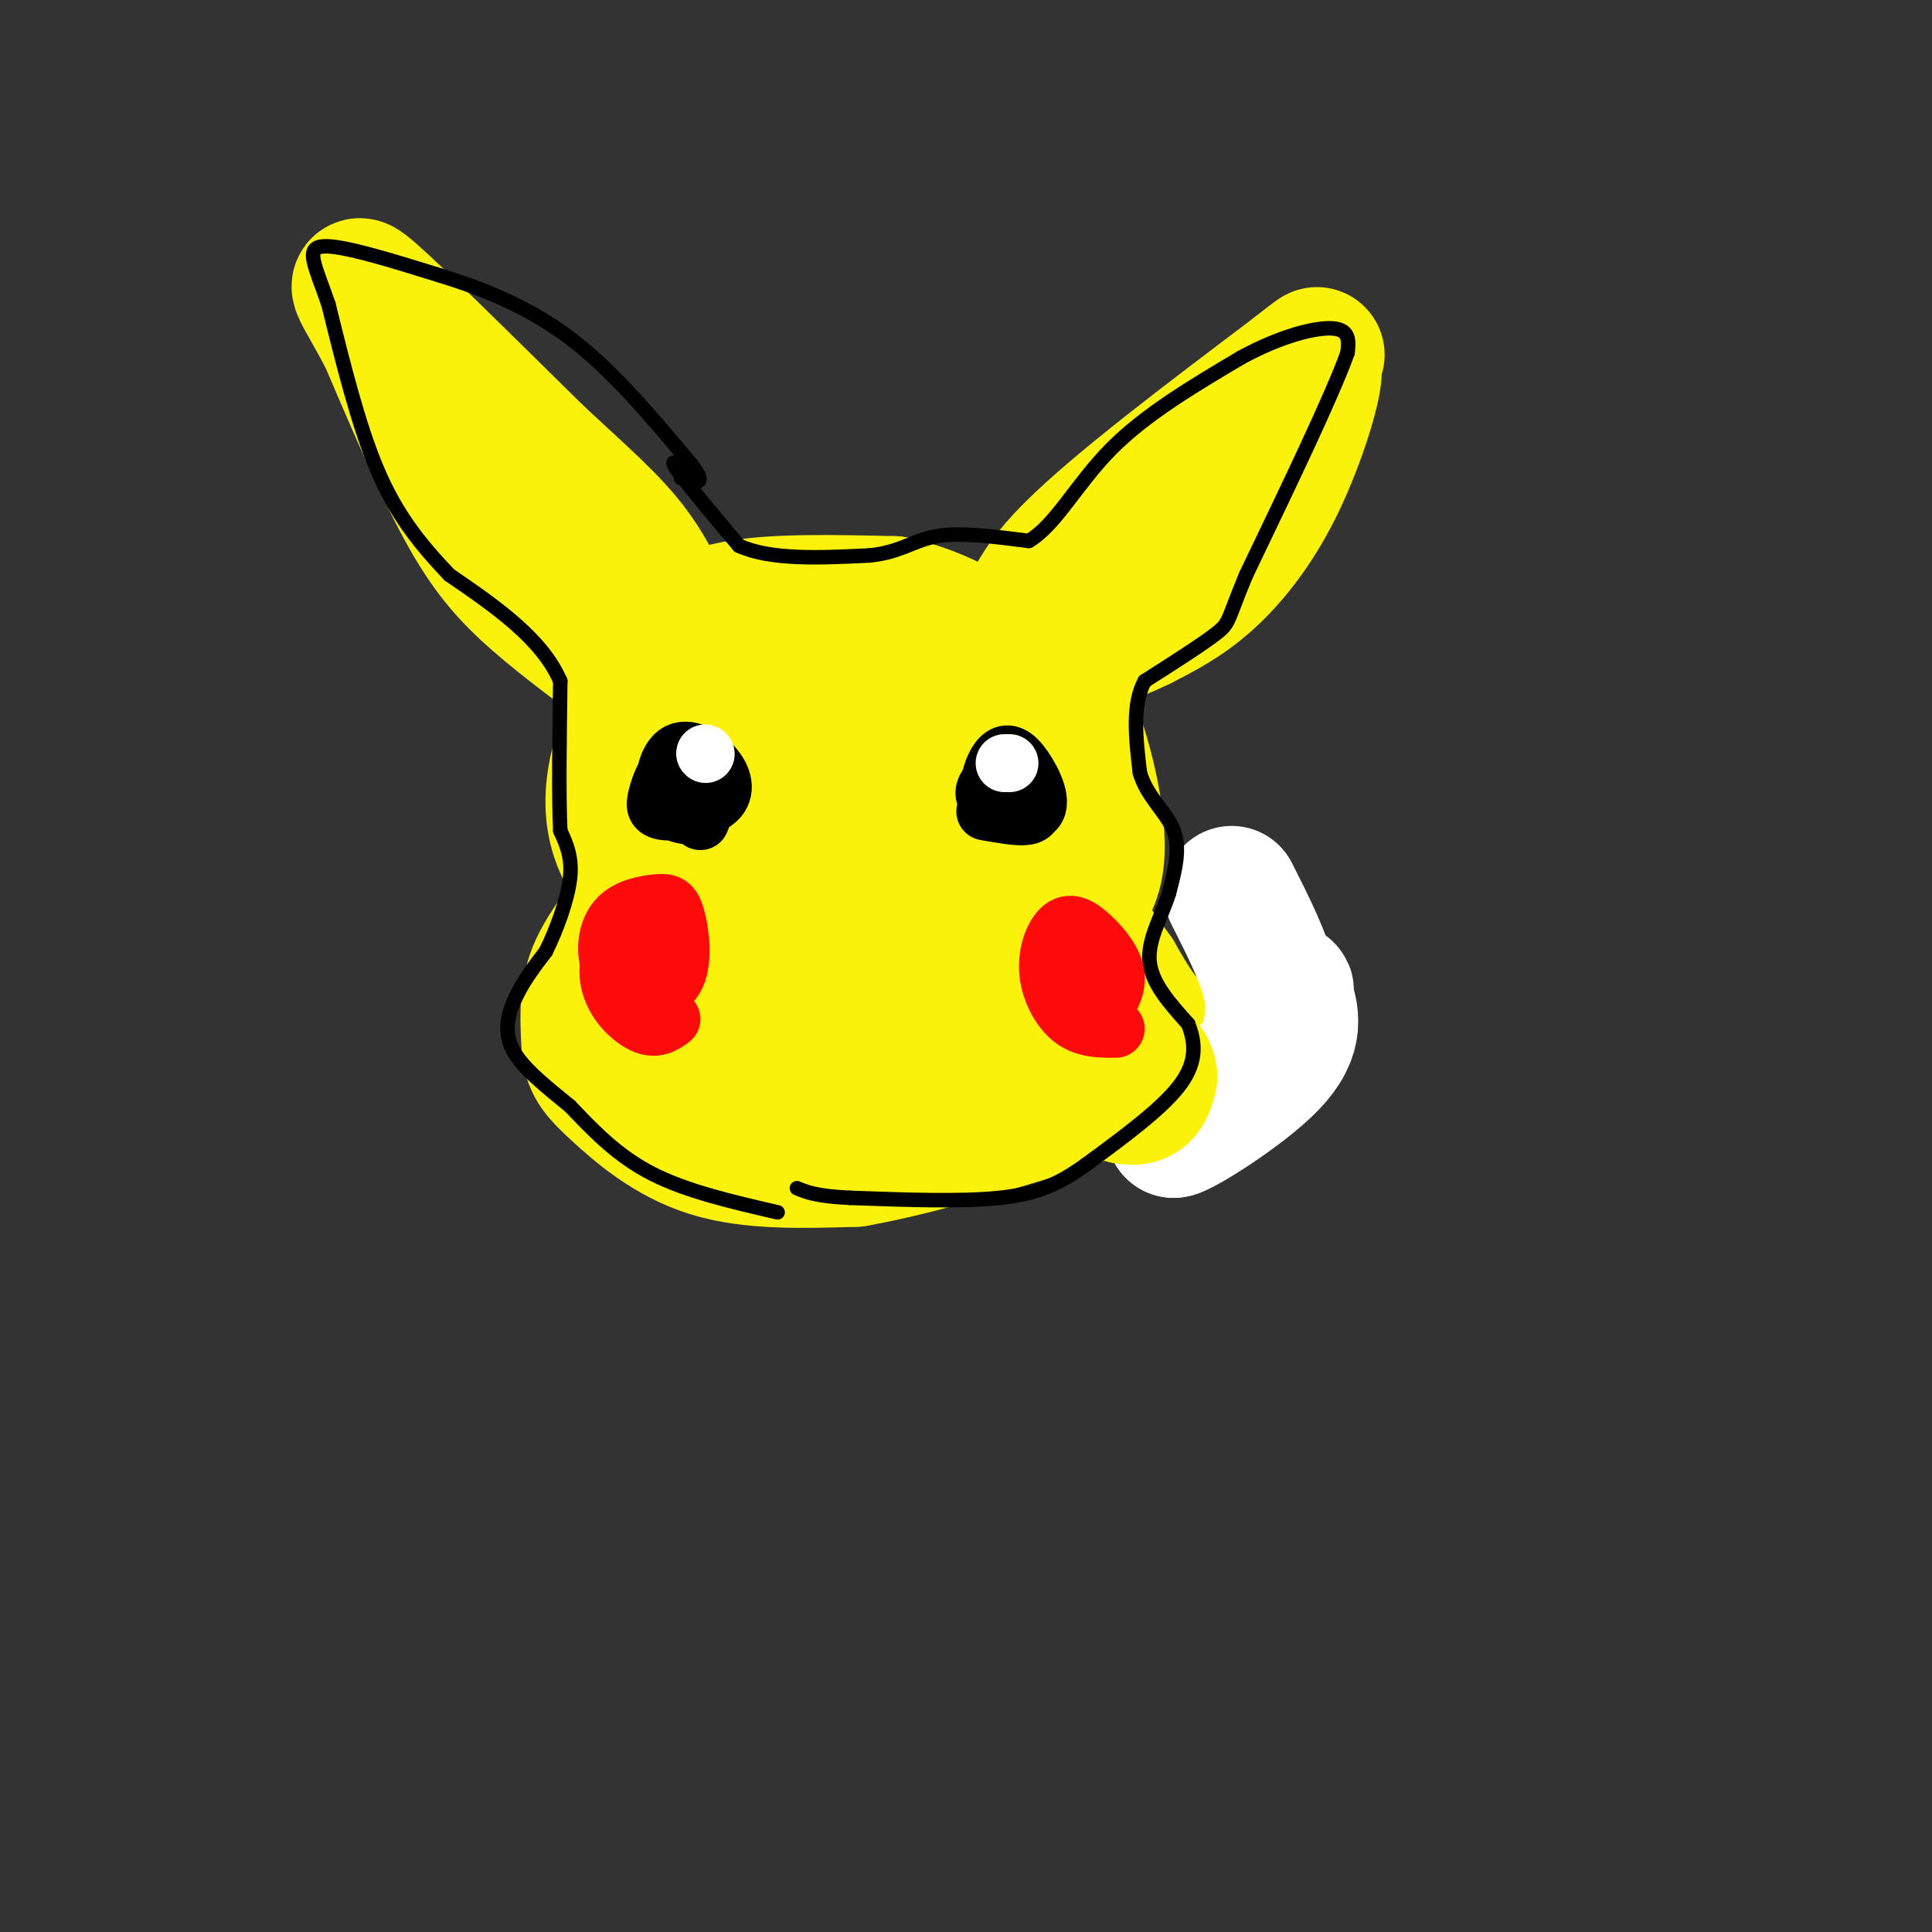 <svg viewBox='0 0 400 400' version='1.1' xmlns='http://www.w3.org/2000/svg' xmlns:xlink='http://www.w3.org/1999/xlink'><rect x="0" y="0" width="400" height="400" fill="#333333" stroke="none"/><g fill='none' stroke='#FBF20B' stroke-width='28' stroke-linecap='round' stroke-linejoin='round'><path d='M133,182c-1.907,-2.656 -3.815,-5.311 -5,-9c-1.185,-3.689 -1.648,-8.411 0,-15c1.648,-6.589 5.405,-15.043 9,-21c3.595,-5.957 7.027,-9.416 15,-11c7.973,-1.584 20.486,-1.292 33,-1'/><path d='M185,125c9.947,2.046 18.315,7.662 24,11c5.685,3.338 8.689,4.400 12,12c3.311,7.600 6.930,21.738 6,30c-0.930,8.262 -6.409,10.646 -10,12c-3.591,1.354 -5.296,1.677 -7,2'/><path d='M210,192c-0.711,1.011 1.011,2.538 -6,3c-7.011,0.462 -22.756,-0.141 -33,-1c-10.244,-0.859 -14.986,-1.973 -21,-4c-6.014,-2.027 -13.299,-4.966 -15,-12c-1.701,-7.034 2.183,-18.164 6,-25c3.817,-6.836 7.566,-9.379 14,-11c6.434,-1.621 15.553,-2.320 23,-1c7.447,1.320 13.224,4.660 19,8'/><path d='M197,149c4.768,3.045 7.189,6.658 9,11c1.811,4.342 3.012,9.413 -3,13c-6.012,3.587 -19.237,5.690 -27,6c-7.763,0.310 -10.064,-1.174 -14,-4c-3.936,-2.826 -9.505,-6.995 -12,-12c-2.495,-5.005 -1.914,-10.847 -1,-15c0.914,-4.153 2.162,-6.617 6,-9c3.838,-2.383 10.267,-4.684 15,-5c4.733,-0.316 7.768,1.354 13,5c5.232,3.646 12.659,9.267 16,14c3.341,4.733 2.596,8.579 2,11c-0.596,2.421 -1.041,3.419 -9,5c-7.959,1.581 -23.431,3.747 -31,4c-7.569,0.253 -7.235,-1.406 -8,-4c-0.765,-2.594 -2.629,-6.121 -3,-9c-0.371,-2.879 0.751,-5.108 3,-7c2.249,-1.892 5.624,-3.446 9,-5'/><path d='M162,148c5.000,-1.297 13.001,-2.040 18,-2c4.999,0.040 6.998,0.863 11,4c4.002,3.137 10.009,8.589 12,13c1.991,4.411 -0.032,7.783 -1,10c-0.968,2.217 -0.879,3.281 -5,5c-4.121,1.719 -12.451,4.095 -20,1c-7.549,-3.095 -14.316,-11.660 -17,-18c-2.684,-6.340 -1.285,-10.454 0,-13c1.285,-2.546 2.455,-3.524 5,-4c2.545,-0.476 6.467,-0.451 9,0c2.533,0.451 3.679,1.327 6,5c2.321,3.673 5.817,10.143 6,14c0.183,3.857 -2.948,5.102 -7,5c-4.052,-0.102 -9.026,-1.551 -14,-3'/><path d='M167,146c5.156,0.267 10.311,0.533 14,2c3.689,1.467 5.911,4.133 1,8c-4.911,3.867 -16.956,8.933 -29,14'/><path d='M143,162c0.000,0.000 0.100,0.100 0.1,0.1'/><path d='M130,159c0.000,0.000 3.000,19.000 3,19'/><path d='M133,178c0.333,3.500 -0.333,2.750 -1,2'/><path d='M128,170c1.833,3.833 3.667,7.667 4,11c0.333,3.333 -0.833,6.167 -2,9'/><path d='M130,190c-1.822,3.400 -5.378,7.400 -7,12c-1.622,4.600 -1.311,9.800 -1,15'/><path d='M122,217c0.429,3.667 2.000,5.333 6,9c4.000,3.667 10.429,9.333 19,12c8.571,2.667 19.286,2.333 30,2'/><path d='M177,240c15.500,-2.667 39.250,-10.333 63,-18'/><path d='M240,222c10.467,-3.778 5.133,-4.222 1,-7c-4.133,-2.778 -7.067,-7.889 -10,-13'/><path d='M231,202c-5.761,-8.053 -15.163,-21.684 -16,-20c-0.837,1.684 6.890,18.684 10,26c3.110,7.316 1.603,4.947 -1,4c-2.603,-0.947 -6.301,-0.474 -10,0'/><path d='M214,212c-5.677,-1.373 -14.871,-4.807 -19,-7c-4.129,-2.193 -3.194,-3.145 -1,-4c2.194,-0.855 5.646,-1.614 8,-2c2.354,-0.386 3.608,-0.400 5,1c1.392,1.400 2.921,4.214 4,7c1.079,2.786 1.708,5.546 -4,7c-5.708,1.454 -17.753,1.604 -24,1c-6.247,-0.604 -6.694,-1.960 -8,-4c-1.306,-2.040 -3.469,-4.762 -3,-7c0.469,-2.238 3.570,-3.992 8,-4c4.430,-0.008 10.190,1.730 14,4c3.810,2.270 5.671,5.072 4,8c-1.671,2.928 -6.873,5.981 -13,7c-6.127,1.019 -13.179,0.006 -18,-2c-4.821,-2.006 -7.410,-5.003 -10,-8'/><path d='M157,209c-1.671,-2.444 -0.850,-4.554 3,-6c3.850,-1.446 10.728,-2.230 15,0c4.272,2.230 5.936,7.472 6,11c0.064,3.528 -1.474,5.342 -4,7c-2.526,1.658 -6.041,3.159 -11,4c-4.959,0.841 -11.362,1.021 -16,-1c-4.638,-2.021 -7.511,-6.242 -7,-10c0.511,-3.758 4.406,-7.054 10,-6c5.594,1.054 12.886,6.459 14,10c1.114,3.541 -3.949,5.217 -7,5c-3.051,-0.217 -4.091,-2.328 0,-4c4.091,-1.672 13.312,-2.906 20,-2c6.688,0.906 10.844,3.953 15,7'/><path d='M195,224c-0.956,2.060 -10.845,3.709 -16,4c-5.155,0.291 -5.577,-0.777 -6,-2c-0.423,-1.223 -0.847,-2.601 1,-4c1.847,-1.399 5.964,-2.820 11,-3c5.036,-0.180 10.989,0.880 14,2c3.011,1.120 3.080,2.302 3,4c-0.080,1.698 -0.309,3.914 -2,5c-1.691,1.086 -4.846,1.043 -8,1'/></g>
<g fill='none' stroke='#FFFFFF' stroke-width='28' stroke-linecap='round' stroke-linejoin='round'><path d='M255,185c3.417,6.750 6.833,13.500 8,19c1.167,5.500 0.083,9.750 -1,14'/><path d='M262,218c-3.333,5.000 -11.167,10.500 -19,16'/><path d='M243,234c1.356,0.000 14.244,-8.000 20,-14c5.756,-6.000 4.378,-10.000 3,-14'/><path d='M266,206c0.500,-2.167 0.250,-0.583 0,1'/></g>
<g fill='none' stroke='#FBF20B' stroke-width='28' stroke-linecap='round' stroke-linejoin='round'><path d='M215,218c0.000,0.000 18.000,9.000 18,9'/><path d='M233,227c3.833,0.833 4.417,-1.583 5,-4'/><path d='M238,223c0.167,-1.667 -1.917,-3.833 -4,-6'/><path d='M234,217c-1.167,-1.000 -2.083,-0.500 -3,0'/><path d='M133,141c-7.978,-5.844 -15.956,-11.689 -22,-17c-6.044,-5.311 -10.156,-10.089 -15,-19c-4.844,-8.911 -10.422,-21.956 -16,-35'/><path d='M80,70c-4.667,-8.911 -8.333,-13.689 -3,-9c5.333,4.689 19.667,18.844 34,33'/><path d='M111,94c9.289,8.689 15.511,13.911 20,20c4.489,6.089 7.244,13.044 10,20'/><path d='M212,133c0.333,-4.833 0.667,-9.667 10,-19c9.333,-9.333 27.667,-23.167 46,-37'/><path d='M268,77c7.653,-6.059 3.785,-2.706 3,-2c-0.785,0.706 1.511,-1.233 1,3c-0.511,4.233 -3.830,14.640 -8,23c-4.170,8.360 -9.191,14.674 -14,19c-4.809,4.326 -9.404,6.663 -14,9'/><path d='M236,129c-5.833,2.833 -13.417,5.417 -21,8'/></g>
<g fill='none' stroke='#000000' stroke-width='3' stroke-linecap='round' stroke-linejoin='round'><path d='M161,251c-9.417,-2.167 -18.833,-4.333 -26,-8c-7.167,-3.667 -12.083,-8.833 -17,-14'/><path d='M118,229c-5.333,-4.333 -10.167,-8.167 -12,-12c-1.833,-3.833 -0.667,-7.667 1,-11c1.667,-3.333 3.833,-6.167 6,-9'/><path d='M113,197c2.133,-4.289 4.467,-10.511 5,-15c0.533,-4.489 -0.733,-7.244 -2,-10'/><path d='M116,172c-0.333,-6.833 -0.167,-18.917 0,-31'/><path d='M116,141c-3.833,-8.833 -13.417,-15.417 -23,-22'/><path d='M93,119c-6.467,-6.800 -11.133,-12.800 -15,-22c-3.867,-9.200 -6.933,-21.600 -10,-34'/><path d='M68,63c-2.844,-8.222 -4.956,-11.778 -1,-12c3.956,-0.222 13.978,2.889 24,6'/><path d='M91,57c8.622,2.667 18.178,6.333 27,13c8.822,6.667 16.911,16.333 25,26'/><path d='M143,96c3.833,4.833 0.917,3.917 -2,3'/><path d='M143,98c0.000,0.000 -3.000,-1.000 -3,-1'/><path d='M143,98c-2.333,-1.750 -4.667,-3.500 -3,-1c1.667,2.500 7.333,9.250 13,16'/><path d='M153,113c6.667,3.000 16.833,2.500 27,2'/><path d='M180,115c6.467,-0.622 9.133,-3.178 14,-4c4.867,-0.822 11.933,0.089 19,1'/><path d='M213,112c5.533,-3.222 9.867,-11.778 17,-19c7.133,-7.222 17.067,-13.111 27,-19'/><path d='M257,74c8.289,-4.511 15.511,-6.289 19,-6c3.489,0.289 3.244,2.644 3,5'/><path d='M279,73c-3.000,8.500 -12.000,27.250 -21,46'/><path d='M258,119c-3.933,9.378 -3.267,9.822 -6,12c-2.733,2.178 -8.867,6.089 -15,10'/><path d='M237,141c-2.667,4.833 -1.833,11.917 -1,19'/><path d='M236,160c1.444,5.044 5.556,8.156 7,12c1.444,3.844 0.222,8.422 -1,13'/><path d='M242,185c-1.400,4.556 -4.400,9.444 -4,14c0.400,4.556 4.200,8.778 8,13'/><path d='M246,212c1.644,4.200 1.756,8.200 -2,13c-3.756,4.800 -11.378,10.400 -19,16'/><path d='M225,241c-5.578,4.044 -10.022,6.156 -18,7c-7.978,0.844 -19.489,0.422 -31,0'/><path d='M176,248c-7.000,-0.333 -9.000,-1.167 -11,-2'/></g>
<g fill='none' stroke='#000000' stroke-width='12' stroke-linecap='round' stroke-linejoin='round'><path d='M211,169c-2.652,-0.800 -5.303,-1.600 -6,-4c-0.697,-2.400 0.561,-6.401 2,-8c1.439,-1.599 3.059,-0.798 5,2c1.941,2.798 4.203,7.591 2,9c-2.203,1.409 -8.872,-0.567 -10,-3c-1.128,-2.433 3.285,-5.322 6,-5c2.715,0.322 3.731,3.856 4,6c0.269,2.144 -0.209,2.898 -2,3c-1.791,0.102 -4.896,-0.449 -8,-1'/><path d='M145,169c-2.963,-0.096 -5.925,-0.192 -7,-3c-1.075,-2.808 -0.261,-8.327 2,-10c2.261,-1.673 5.971,0.501 8,3c2.029,2.499 2.377,5.324 0,7c-2.377,1.676 -7.478,2.205 -10,2c-2.522,-0.205 -2.463,-1.143 -2,-3c0.463,-1.857 1.330,-4.632 3,-6c1.670,-1.368 4.142,-1.330 6,-1c1.858,0.330 3.102,0.951 3,3c-0.102,2.049 -1.551,5.524 -3,9'/></g>
<g fill='none' stroke='#FFFFFF' stroke-width='12' stroke-linecap='round' stroke-linejoin='round'><path d='M209,158c0.000,0.000 -1.000,0.000 -1,0'/><path d='M146,156c0.000,0.000 0.100,0.100 0.1,0.1'/></g>
<g fill='none' stroke='#FD0A0A' stroke-width='12' stroke-linecap='round' stroke-linejoin='round'><path d='M231,213c-3.183,0.011 -6.366,0.023 -9,-2c-2.634,-2.023 -4.718,-6.080 -5,-10c-0.282,-3.920 1.238,-7.704 3,-9c1.762,-1.296 3.767,-0.105 6,2c2.233,2.105 4.694,5.123 5,8c0.306,2.877 -1.542,5.614 -3,7c-1.458,1.386 -2.525,1.423 -4,0c-1.475,-1.423 -3.359,-4.306 -3,-6c0.359,-1.694 2.960,-2.198 4,-1c1.040,1.198 0.520,4.099 0,7'/><path d='M139,211c-1.630,1.161 -3.259,2.323 -6,1c-2.741,-1.323 -6.592,-5.129 -7,-10c-0.408,-4.871 2.627,-10.807 5,-11c2.373,-0.193 4.084,5.356 4,9c-0.084,3.644 -1.964,5.383 -4,5c-2.036,-0.383 -4.227,-2.889 -5,-6c-0.773,-3.111 -0.127,-6.828 2,-9c2.127,-2.172 5.735,-2.799 8,-3c2.265,-0.201 3.187,0.023 4,3c0.813,2.977 1.518,8.708 0,12c-1.518,3.292 -5.259,4.146 -9,5'/></g>
</svg>